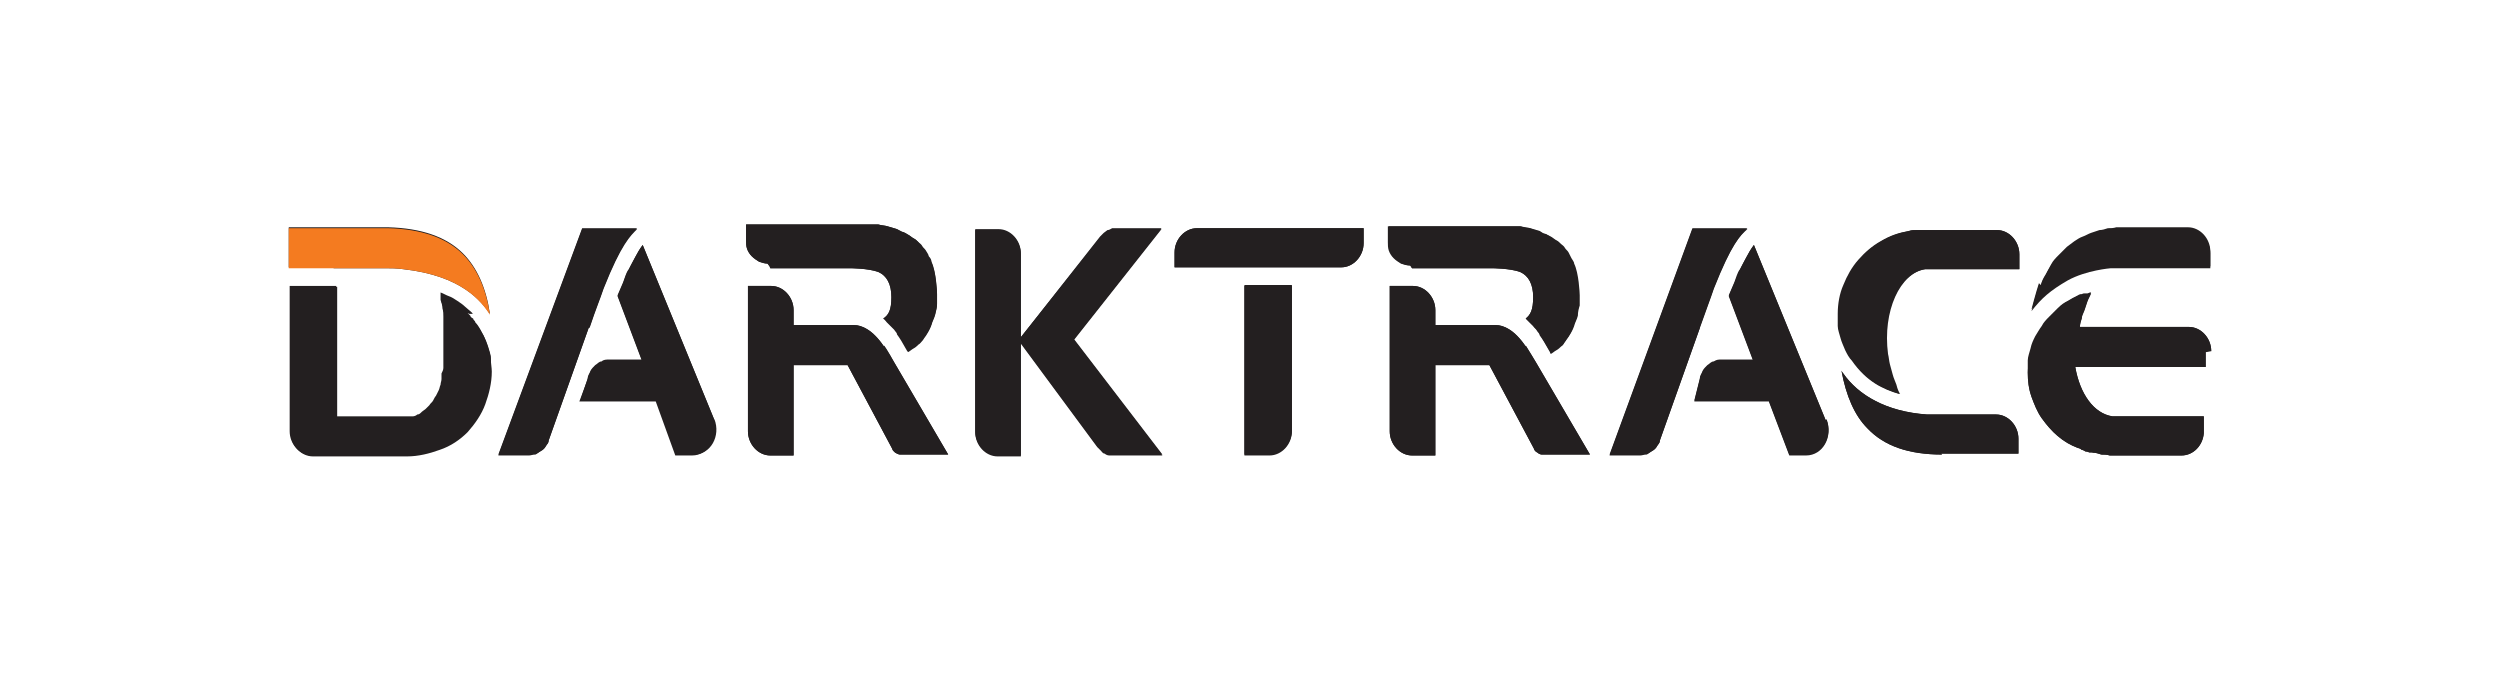<?xml version="1.0" encoding="UTF-8"?>
<svg xmlns="http://www.w3.org/2000/svg" version="1.1" viewBox="0 0 268.4 73.2">
  <defs>
    <style>
      .cls-1 {
        fill: #231f20;
      }

      .cls-2 {
        fill: #f47b20;
      }
    </style>
  </defs>
  <!-- Generator: Adobe Illustrator 28.6.0, SVG Export Plug-In . SVG Version: 1.2.0 Build 709)  -->
  <g>
    <g id="Layer_1">
      <g id="Layer_1-2" data-name="Layer_1">
        <g>
          <path class="cls-1" d="M109.6,27.2v9l8.5-10.8c.1-.1.3-.3.4-.4.1-.1.3-.2.4-.3.2,0,.3-.1.5-.2.2,0,.3,0,.5,0h4.8l-9.4,11.9,9.5,12.4h-5.1c-.2,0-.4,0-.6,0s-.4-.1-.5-.2c-.2,0-.3-.2-.4-.3s-.3-.3-.4-.4l-8.2-11.1v12.1h-2.5c-1.3,0-2.4-1.2-2.4-2.6v-21.7h2.5c1.3,0,2.4,1.2,2.4,2.6h0Z"/>
          <path class="cls-1" d="M82.7,28.8h8.6s1.9,0,3,.4c.9.4,1.4,1.3,1.4,2.7s-.3,1.9-.9,2.3c.2.1.3.3.4.4s.3.3.4.4c.1.1.3.3.4.4.1.2.3.3.3.5.3.4.6.9,1.1,1.8,0,0,0,0,.1.1.2-.1.4-.3.6-.4.2-.1.4-.3.5-.4.2-.1.3-.3.5-.5.1-.2.3-.4.4-.6.2-.3.4-.7.5-1,.1-.4.3-.7.4-1.1.1-.4.2-.8.2-1.1v-1.1c0-.2-.1-2.4-.6-3.4,0-.2-.2-.4-.3-.6-.1-.2-.2-.4-.3-.6s-.3-.3-.4-.5c-.1-.2-.3-.3-.4-.5-.2-.2-.3-.3-.5-.4s-.4-.3-.6-.4c-.2-.1-.4-.3-.6-.3-.2,0-.4-.2-.6-.3-.3-.1-.7-.2-1-.3s-.7-.1-1-.2c-.3,0-.7,0-1,0h-13.2v1.7c0,.3,0,.6.1.9s.3.6.5.8c.3.3.5.4.8.6.3.1.6.2.9.2h0l.2.3Z"/>
          <path class="cls-1" d="M94.9,37.2c-1.2-1.8-2.4-2.3-3.2-2.3h-6.5v-1.6c0-1.4-1.1-2.6-2.4-2.6h-2.5v15.6c0,1.4,1.1,2.6,2.4,2.6h2.5v-9.7h5.8l4.8,9c0,.1.1.2.2.3s.1.1.3.2c0,0,.2.1.3.1h5.2l-5.8-9.9s-.8-1.5-1.1-1.8h0Z"/>
          <path class="cls-1" d="M219.1,30.6c.1-.4.3-.8.5-1.1.2-.4.4-.7.6-1.1s.5-.7.8-1c.3-.3.6-.6.9-.9.3-.2.5-.4.8-.6.3-.2.6-.4.9-.5.3-.1.6-.3.9-.4s.6-.2.9-.3c.3,0,.6-.1.9-.2.3,0,.6,0,.9-.1.3,0,.6,0,.9,0h6.8c1.3,0,2.4,1.2,2.4,2.6v1.6h-8.1s-1.7,0-2.6,0c0,0-2.6.3-4.6,1.3-1.9,1-2.8,1.9-3.9,3.3,0,0,.5-1.9.8-2.8h0Z"/>
          <path class="cls-1" d="M208.5,48.8c-3.6,0-6.2-.9-8-2.8-1.4-1.4-2.3-3.5-2.8-6.2,0,0,.1.2.2.3,1.6,2.3,4.6,4.1,9,4.4.7,0,3.2,0,3.8,0h3.6c1.3,0,2.4,1.2,2.4,2.6v1.6h-8.3Z"/>
          <path class="cls-1" d="M63.2,35.2l-4.3,12.1c0,.3-.2.4-.3.6s-.3.4-.5.5c-.2.1-.4.3-.6.4-.3,0-.5.1-.7.1h-3.3l9-24.3h5.9c-.7.7-1.7,1.6-3.6,6.4-.4,1.2-.8,2.1-1.5,4.2h-.1Z"/>
          <path class="cls-1" d="M76.7,45.1l-7.7-18.8c-.3.4-.6.9-.8,1.3s-.5.9-.7,1.4c-.3.4-.4.9-.6,1.4s-.4.9-.6,1.4l2.6,6.9h-3.5c-.3,0-.6,0-.8.2-.3.1-.5.3-.7.4-.2.2-.4.4-.5.6-.1.3-.3.5-.3.8l-.9,2.4h8.2l2.1,5.8h1.8c1.8,0,2.9-2,2.2-3.8h.1Z"/>
          <path class="cls-1" d="M133.6,30.6v18.2h2.7c1.3,0,2.4-1.2,2.4-2.6v-15.6h-5.1Z"/>
          <path class="cls-1" d="M128.5,24.5c-1.3,0-2.4,1.2-2.4,2.6v1.6h17.9c1.3,0,2.4-1.2,2.4-2.6v-1.6h-17.9Z"/>
          <path class="cls-1" d="M35.8,28.8h5.7c.3,0,1.2,0,1.8.1,6.3.7,8.4,3.5,9.3,4.8-.4-2.8-1.4-5-2.9-6.5-1.8-1.8-4.5-2.7-8-2.8h-10.7v4.3s4.9,0,4.9,0Z"/>
          <path class="cls-1" d="M182.5,35.2l-4.3,12.1c0,.3-.2.4-.3.6s-.3.4-.5.5c-.2.1-.4.3-.6.4-.3,0-.5.1-.7.1h-3.3l8.9-24.3h5.9c-.8.7-1.7,1.6-3.6,6.4-.4,1.2-.8,2.2-1.5,4.2h0Z"/>
          <path class="cls-1" d="M196,45.1l-7.7-18.8c-.3.4-.6.9-.8,1.3s-.5.9-.7,1.4c-.2.4-.4.9-.6,1.4s-.4.9-.6,1.4l2.6,6.9h-3.4c-.3,0-.6,0-.8.2-.3.1-.5.3-.7.4-.2.2-.4.4-.5.6-.1.3-.3.5-.3.8l-.6,2.4h8l2.2,5.8h1.8c1.8,0,2.9-2,2.2-3.8h0Z"/>
          <path class="cls-1" d="M151.6,28.8h8.6s1.9,0,3,.4c.9.4,1.4,1.3,1.4,2.7s-.3,1.9-.8,2.3c.1.1.3.3.4.4.1.1.3.3.4.4s.3.3.4.4c.1.2.3.3.3.5.3.4.6,1,1.1,1.8h.1c.2,0,.4,0,.6-.2s.4-.3.5-.4c.2-.1.3-.3.5-.5.1-.2.3-.4.4-.6.2-.3.4-.7.5-1,.1-.4.3-.7.4-1.1,0-.4.1-.8.2-1.1v-1.1c0-.2-.1-2.4-.6-3.4,0-.2-.2-.4-.3-.6-.1-.2-.2-.4-.3-.6s-.3-.3-.4-.5-.3-.3-.4-.4c-.2-.2-.3-.3-.5-.4s-.4-.3-.6-.4-.4-.2-.6-.3c-.2,0-.4-.2-.6-.3-.3-.1-.7-.2-1-.3s-.7-.1-1-.2c-.3,0-.7,0-1,0h-13.2v1.7c0,.3,0,.6.1.9s.3.6.5.8c.3.3.5.4.8.6.3.1.6.2.9.2h0Z"/>
          <path class="cls-1" d="M163.8,37.2c-1.2-1.8-2.4-2.3-3.2-2.3h-6.5v-1.6c0-1.4-1.1-2.6-2.4-2.6h-2.5v15.6c0,1.4,1.1,2.6,2.4,2.6h2.5v-9.7h5.8l4.8,9c0,.1.1.2.2.3,0,0,.2.1.3.2,0,0,.2.1.3.1h5.2l-5.8-9.9c0,0-.9-1.5-1.1-1.8h0Z"/>
          <path class="cls-1" d="M50.2,33.6l.3.3c0,.1.1.2.3.3,0,.1.1.2.2.3,0,.1.1.2.2.3.3.4.5.8.7,1.2.2.4.4.8.5,1.3.1.4.3.9.3,1.3s.1.9.1,1.3c0,1.2-.3,2.4-.7,3.5s-1.1,2.1-1.9,3c-.8.8-1.8,1.5-3,1.9-1.1.4-2.3.7-3.5.7h-10.1c-1.3,0-2.4-1.2-2.4-2.6v-15.6h5v14h7c.2,0,.4,0,.6,0,.2,0,.4,0,.6,0,.2,0,.4-.1.5-.2.2,0,.3-.1.5-.3.1-.1.3-.2.4-.3l.4-.4c.1-.2.3-.3.4-.5s.2-.3.3-.5c0-.2.2-.4.3-.6s.1-.4.2-.6c0-.2.1-.4.1-.6v-.6c.1-.2.2-.4.2-.6s0-.4,0-.6v-3.9c0-.3,0-.6,0-.9,0-.3,0-.6-.1-.9,0-.3-.1-.6-.2-.9v-.4s0-.1,0-.2c0,0,0-.1,0-.2.3.1.6.3.9.4s.6.3.9.5c.3.2.6.4.8.6s.5.4.8.6h0-.4Z"/>
          <path class="cls-1" d="M206.9,28.9h.4c0,0,.2,0,.3,0h9.2v-1.6c0-1.4-1.1-2.6-2.4-2.6h-7.7c-.3,0-.6,0-.9,0-.3,0-.6,0-.9.1h0c-1.1.2-2,.5-3,1.1-.9.5-1.7,1.2-2.4,2-.7.8-1.2,1.7-1.6,2.7-.4.9-.6,2-.6,3.1s0,.9,0,1.3.2.9.3,1.3c.1.4.3.8.5,1.3.2.4.4.8.7,1.1,1.6,2.3,3.4,3.1,5.1,3.6h0c-.2-.4-.3-.7-.4-1s-.3-.7-.4-1.1-.2-.7-.3-1.1-.1-.7-.2-1.1c-.6-4.6,1.3-8.7,4.1-9.1h0Z"/>
          <path class="cls-1" d="M237.4,37.7c0-1.4-1.1-2.6-2.4-2.6h-11.7c0-.3.1-.7.2-1,0-.3.2-.6.3-.9.1-.3.2-.6.3-.9s.3-.6.4-.9h-.1c-.1,0-.2.1-.3.1s-.2,0-.3,0-.2,0-.3.1c0,0-.2,0-.3.1-.4.2-.8.4-1.1.6-.4.2-.7.4-1.1.8-.3.3-.6.6-.9.9-.3.3-.6.7-.8,1-.3.4-.5.8-.7,1.1-.2.4-.4.8-.5,1.3-.1.4-.3.9-.3,1.3,0,.4-.1.9-.1,1.3,0,.9.1,1.7.4,2.6.3.8.6,1.6,1.1,2.3s1.1,1.4,1.7,1.9c.7.6,1.4,1,2.2,1.3.1,0,.3.1.4.2.1,0,.3.1.4.2.1,0,.3,0,.4.1.1,0,.3,0,.4,0,.3,0,.6.1.9.2.3,0,.6,0,.9.1.3,0,.6,0,.9,0h6.8c1.3,0,2.3-1.1,2.4-2.4v-1.8h-9.8c-2-.3-3.5-2.4-4-5.3h14v-1.6h.1Z"/>
          <path class="cls-1" d="M109.6,27.2v9l8.5-10.7c.1-.1.3-.3.4-.4.1-.1.3-.2.4-.3.2,0,.3-.1.5-.2.2,0,.4,0,.5,0h4.8l-9.4,11.9,9.5,12.4h-5.1c-.2,0-.4,0-.6,0-.2,0-.4-.1-.5-.2-.2,0-.3-.2-.4-.3s-.3-.3-.4-.4l-8.2-11.1v12.1h-2.5c-1.3,0-2.4-1.2-2.4-2.6v-21.7h2.5c1.3,0,2.4,1.2,2.4,2.6h0Z"/>
          <path class="cls-1" d="M82.7,28.8h8.6s1.9,0,3,.4c.9.4,1.4,1.3,1.4,2.7s-.3,1.9-.8,2.3c.1.1.3.3.4.4s.3.3.4.4c.1.1.3.3.4.4.1.2.3.3.3.5.3.4.6.9,1.1,1.8h0c.2-.1.4-.3.6-.4.2-.1.4-.3.5-.4.2-.1.3-.3.5-.5.1-.2.3-.4.4-.6.2-.3.4-.7.5-1,.1-.4.3-.7.4-1.1.1-.4.2-.8.2-1.1v-1.1c0-.2-.1-2.4-.6-3.4,0-.2-.1-.4-.3-.6,0-.2-.2-.4-.3-.6s-.3-.3-.4-.5c-.1-.2-.3-.3-.4-.4-.2-.2-.3-.3-.5-.4s-.4-.3-.6-.4c-.2-.1-.4-.2-.6-.3-.2-.1-.4-.2-.6-.3-.3-.1-.7-.2-1-.3s-.7-.1-1-.2c-.3,0-.7,0-1,0h-13.2v1.7c0,.3,0,.6.1.9s.3.6.5.8c.3.3.5.4.8.6.3.1.6.2.9.2h0l.3.3Z"/>
          <path class="cls-1" d="M94.9,37.2c-1.2-1.8-2.4-2.3-3.2-2.3h-6.5v-1.6c0-1.4-1.1-2.6-2.4-2.6h-2.5v15.6c0,1.4,1.1,2.6,2.4,2.6h2.5v-9.7h5.8l4.8,9c0,.1.1.2.2.3s.1.1.3.2c0,0,.2.1.3.1h5.2l-5.8-9.9s-.9-1.5-1.1-1.8v.2Z"/>
          <path class="cls-1" d="M219.1,30.7c.1-.4.3-.8.5-1.1.2-.4.4-.8.6-1.1s.5-.7.8-.9c.3-.3.6-.6.9-.9.3-.2.5-.4.8-.6.3-.2.6-.3.9-.5.3-.1.6-.3.9-.4s.6-.2.9-.3c.3,0,.6-.1.9-.2.3,0,.6,0,.9-.1.3,0,.6,0,.9,0h6.8c1.3,0,2.4,1.2,2.4,2.6v1.6h-8.1s-1.7,0-2.6,0c0,0-2.6.2-4.6,1.3-1.9,1.1-2.8,1.9-3.9,3.3,0,0,.5-1.9.8-2.8h.1Z"/>
          <path class="cls-1" d="M208.5,48.8c-3.5,0-6.2-.9-8-2.8-1.4-1.4-2.3-3.5-2.8-6.2,0,0,.1.2.2.3,1.6,2.3,4.6,4.1,9,4.4.7,0,3.2,0,3.8,0h3.6c1.3,0,2.4,1.2,2.4,2.6v1.6h-8.3Z"/>
          <path class="cls-1" d="M63.2,35.2l-4.3,12.1c0,.3-.2.4-.3.6s-.3.4-.5.5c-.2.1-.4.3-.6.3-.3,0-.5.1-.7.1h-3.3l9-24.3h5.9c-.7.7-1.7,1.6-3.6,6.4-.4,1.2-.8,2.1-1.5,4.2h-.1Z"/>
          <path class="cls-1" d="M76.7,45.1l-7.7-18.8c-.3.4-.6.9-.8,1.3s-.5.9-.7,1.3c-.3.4-.4.9-.6,1.4-.2.5-.4.9-.6,1.4l2.6,6.9h-3.5c-.3,0-.6,0-.8.2-.3,0-.5.3-.7.4-.2.2-.4.4-.5.6-.1.3-.3.5-.3.8l-.8,2.4h8.2l2.2,5.8h1.8c1.8,0,2.9-2,2.2-3.8h0Z"/>
          <path class="cls-1" d="M133.6,30.7v18.2h2.7c1.3,0,2.4-1.2,2.4-2.6v-15.6s-5.1,0-5.1,0Z"/>
          <path class="cls-1" d="M128.5,24.5c-1.3,0-2.4,1.2-2.4,2.6v1.6h17.9c1.3,0,2.4-1.2,2.4-2.6v-1.6h-17.9Z"/>
          <path class="cls-2" d="M35.8,28.8h5.7c.3,0,1.2,0,1.8.1,6.3.7,8.4,3.5,9.3,4.9-.4-2.8-1.4-5-2.9-6.5-1.8-1.8-4.5-2.7-8-2.8h-10.7v4.3h4.9,0Z"/>
          <path class="cls-1" d="M182.5,35.2l-4.3,12.1c0,.3-.2.4-.3.6s-.3.4-.5.5c-.2.1-.4.3-.6.3s-.5.1-.7.1h-3.3l8.9-24.3h5.9c-.7.7-1.7,1.6-3.6,6.4-.4,1.2-.8,2.2-1.5,4.2h0Z"/>
          <path class="cls-1" d="M196,45.1l-7.7-18.8c-.3.4-.6.9-.8,1.3s-.5.9-.7,1.3c-.3.4-.4.9-.6,1.4-.2.5-.4.9-.6,1.4l2.6,6.9h-3.4c-.3,0-.5,0-.8.2-.3,0-.5.3-.7.4-.2.2-.4.4-.5.6-.1.3-.3.5-.3.8l-.6,2.4h8l2.2,5.8h1.8c1.8,0,2.9-2,2.2-3.8h0Z"/>
          <path class="cls-1" d="M151.6,28.8h8.6s1.9,0,3,.4c.9.4,1.4,1.3,1.4,2.7s-.3,1.9-.8,2.3c.1.1.3.3.4.4s.3.3.4.4c.1.2.3.3.4.5s.3.3.3.5c.3.4.6.9,1.1,1.8,0,0,0,.1.1.2.2-.1.4-.3.6-.4s.4-.3.5-.4c.2-.1.3-.3.4-.5s.3-.4.4-.6c.2-.3.4-.7.5-1,.1-.4.3-.7.4-1.1,0-.4.1-.8.2-1.1v-1.1c0-.2-.1-2.4-.6-3.4,0-.2-.2-.4-.3-.6-.1-.2-.2-.4-.3-.6s-.3-.3-.4-.5-.3-.3-.4-.5c-.2-.2-.3-.3-.5-.4s-.4-.3-.6-.4-.4-.3-.6-.3-.4-.2-.6-.3c-.3,0-.6-.2-1-.3-.3,0-.7-.1-1-.2-.3,0-.7,0-1,0h-13.2v1.7c0,.3,0,.6.1.9s.3.6.5.8c.3.3.5.4.8.6.3.1.6.2.9.2h.1Z"/>
          <path class="cls-1" d="M163.8,37.2c-1.2-1.8-2.4-2.3-3.2-2.3h-6.5v-1.6c0-1.4-1.1-2.6-2.4-2.6h-2.5v15.6c0,1.4,1.1,2.6,2.4,2.6h2.5v-9.7h5.8l4.8,9c0,.1.1.2.2.3,0,0,.2.1.3.2,0,0,.2.1.3.1h5.2l-5.8-9.9s-.9-1.5-1.1-1.8h0Z"/>
          <path class="cls-1" d="M50,33.7c0,0,.2.2.3.3s.2.2.3.3.1.2.3.3c0,.1.1.2.3.3.3.4.5.8.7,1.1.2.4.3.8.5,1.2.1.4.3.8.3,1.3,0,.4,0,.9,0,1.3,0,1.2-.3,2.4-.7,3.5-.4,1.1-1.1,2.1-1.9,3-.9.8-1.8,1.5-3,1.9-1.1.4-2.3.7-3.5.7h-10.1c-1.3,0-2.4-1.2-2.4-2.6v-15.6h5v14h7c.2,0,.4,0,.6,0,.2,0,.4,0,.6,0,.2,0,.4-.1.5-.2.2,0,.3-.1.5-.3.1-.1.3-.2.4-.3l.4-.4c.1-.2.3-.3.4-.5s.2-.4.3-.5c.1-.2.2-.4.3-.6s.1-.4.2-.6c0-.2.1-.4.1-.6v-.6c.1-.2.2-.4.2-.6s0-.4,0-.6v-4c0-.3,0-.6,0-.9,0-.3,0-.6-.1-.9,0-.3-.1-.6-.2-.9,0,0,0-.1,0-.2v-.2s0-.1,0-.2c0,0,0-.1,0-.2.3.1.6.3.9.4s.6.3.9.5c.3.2.6.4.8.6s.5.4.8.7h0-.4Z"/>
          <path class="cls-1" d="M206.9,28.9h.4c0,0,.2,0,.3,0h9.2v-1.6c0-1.4-1.1-2.6-2.4-2.6h-7.7c-.3,0-.6,0-.9,0-.3,0-.6,0-.8.1h0c-1.1.2-2,.5-3,1.1-.9.5-1.7,1.2-2.4,2-.7.8-1.2,1.7-1.6,2.7-.4,1-.6,2-.6,3.1s0,.9,0,1.3.2.9.3,1.3c.1.4.3.8.5,1.3.2.4.4.8.7,1.1,1.6,2.3,3.4,3.1,5.1,3.6-.2-.3-.3-.6-.4-1-.1-.3-.3-.7-.4-1.1s-.2-.7-.3-1.1-.1-.7-.2-1.1c-.6-4.6,1.3-8.7,4-9.1"/>
          <path class="cls-1" d="M237.4,37.7c0-1.4-1.1-2.6-2.4-2.6h-11.7c0-.3.1-.6.2-.9,0-.3.2-.6.3-.9.1-.3.2-.6.3-.9s.3-.6.4-.9h-.2c0,0-.2.1-.3.1s-.2,0-.3,0c0,0-.2,0-.3,0,0,0-.2,0-.3.1-.4.2-.8.4-1.1.6-.4.2-.7.4-1.1.8-.3.3-.6.6-.9.9s-.6.6-.8,1c-.3.4-.5.8-.7,1.1-.2.4-.4.8-.5,1.3-.1.4-.3.9-.3,1.3,0,.4,0,.9,0,1.3,0,.9.1,1.8.4,2.6.3.8.6,1.6,1.1,2.3s1.1,1.4,1.7,1.9c.7.6,1.4,1,2.2,1.3.1,0,.3.1.4.2.1,0,.3.1.4.1s.3.1.4.1.3,0,.4.1c.3,0,.6.1.9.2.3,0,.6,0,.9.1.3,0,.6,0,.9,0h6.8c1.3,0,2.3-1.1,2.4-2.4h0v-1.8h-9.8c-2-.3-3.5-2.4-4-5.3h14v-1.6l.2-.2Z"/>
        </g>
      </g>
    </g>
  </g>
</svg>